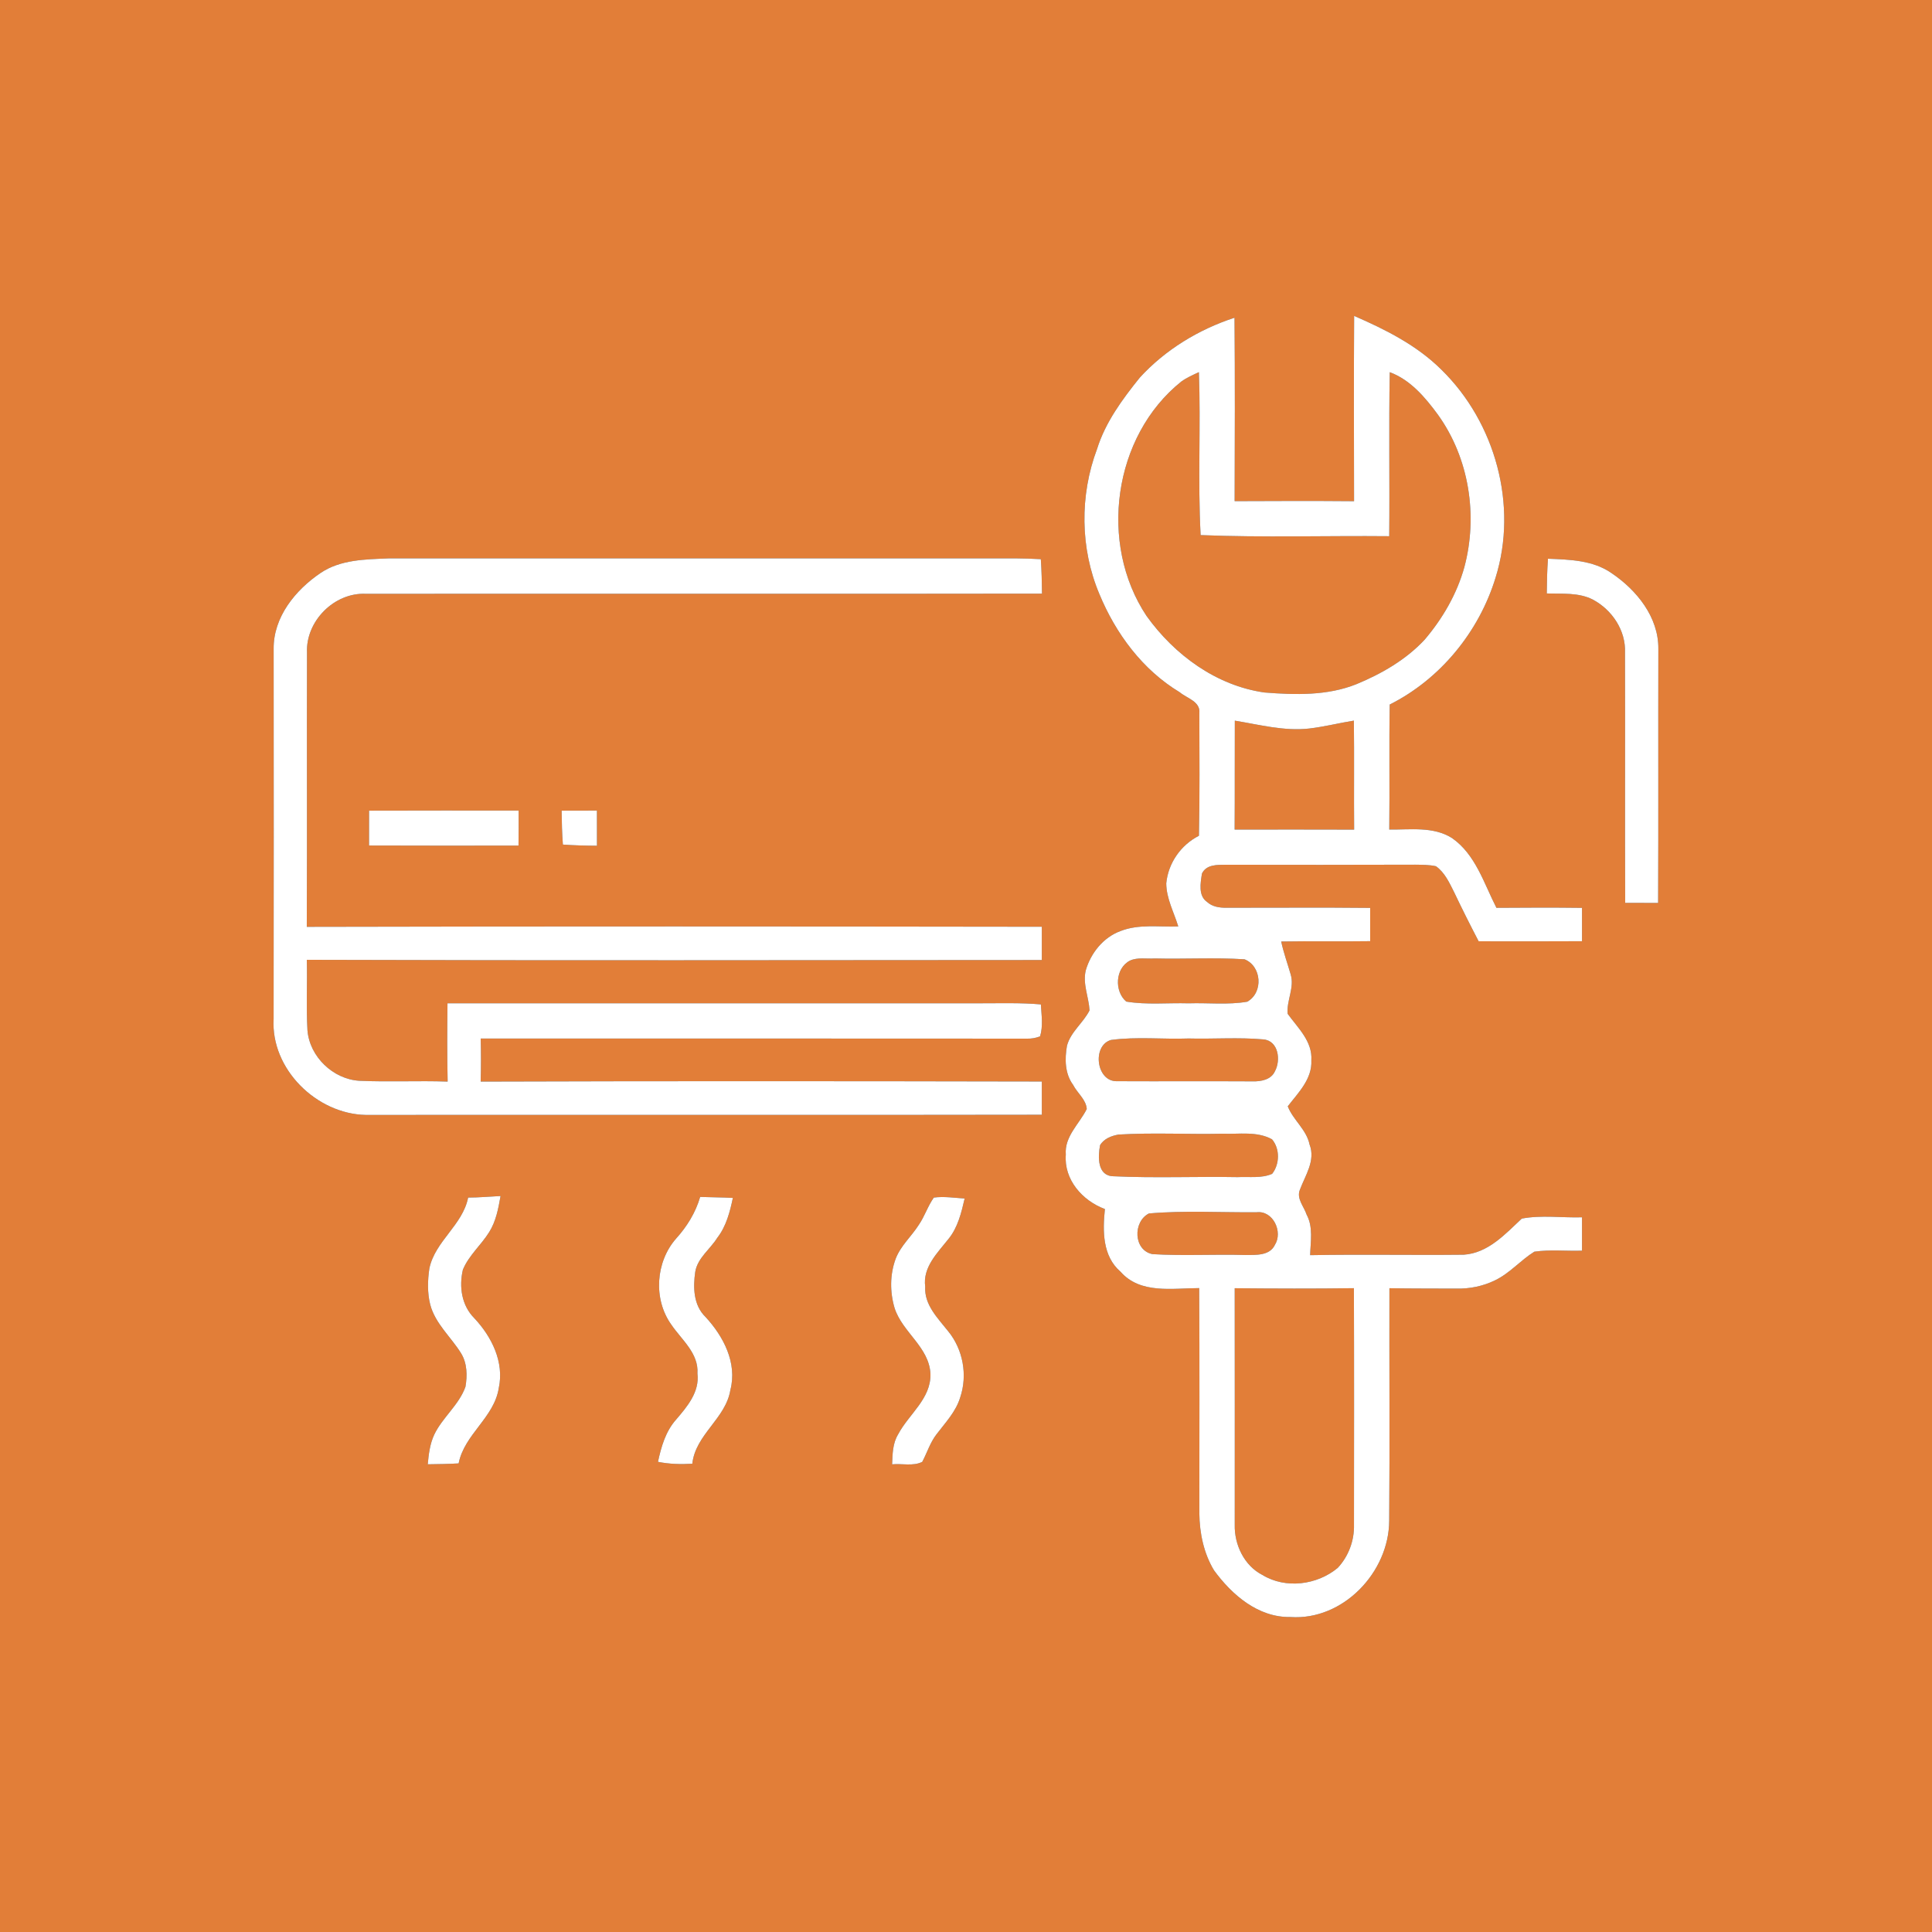 <?xml version="1.0" encoding="UTF-8" ?>
<!DOCTYPE svg PUBLIC "-//W3C//DTD SVG 1.1//EN" "http://www.w3.org/Graphics/SVG/1.1/DTD/svg11.dtd">
<svg width="512pt" height="512pt" viewBox="0 0 512 512" version="1.1" xmlns="http://www.w3.org/2000/svg">
<rect x="0" y="0" width="512" height="512" fill="#333333" stroke="none"/>
<g id="#e27e38ff">
<path fill="#e27e38" opacity="1.00" d=" M 0.00 0.00 L 512.00 0.00 L 512.00 512.00 L 0.00 512.00 L 0.00 0.00 M 358.86 83.72 C 358.76 100.09 358.81 116.45 358.84 132.82 C 348.29 132.73 337.74 132.76 327.19 132.81 C 327.24 116.60 327.30 100.40 327.16 84.20 C 317.67 87.30 308.79 92.69 302.05 100.08 C 297.44 105.81 292.95 111.88 290.73 118.99 C 286.11 131.27 286.23 145.34 291.36 157.46 C 295.69 167.93 302.81 177.53 312.62 183.44 C 314.53 185.06 318.17 185.88 317.84 188.99 C 317.85 199.82 317.97 210.66 317.73 221.49 C 312.94 223.92 309.59 228.72 309.07 234.09 C 309.09 238.11 311.10 241.74 312.25 245.51 C 307.14 245.71 301.81 244.82 296.94 246.74 C 292.39 248.41 289.07 252.57 287.74 257.15 C 286.87 260.73 288.54 264.21 288.74 267.76 C 287.10 271.05 283.76 273.42 282.76 277.12 C 282.15 280.63 282.18 284.52 284.39 287.51 C 285.48 289.67 287.84 291.39 288.00 293.90 C 286.04 297.85 282.05 301.17 282.45 305.99 C 281.92 312.64 286.86 318.20 292.81 320.41 C 292.21 326.21 292.14 332.87 296.96 337.03 C 302.25 343.02 310.73 341.37 317.80 341.36 C 317.92 361.26 317.84 381.15 317.84 401.04 C 317.89 406.28 319.00 411.64 321.73 416.16 C 326.50 422.68 333.42 428.67 341.98 428.53 C 355.92 429.49 368.11 416.64 368.15 403.00 C 368.32 382.46 368.16 361.92 368.21 341.39 C 374.15 341.49 380.09 341.46 386.03 341.49 C 389.51 341.56 393.01 340.85 396.15 339.32 C 400.09 337.45 402.94 333.99 406.61 331.71 C 410.79 331.10 415.04 331.58 419.25 331.44 C 419.24 328.49 419.24 325.54 419.25 322.60 C 413.94 322.76 408.51 321.95 403.29 322.94 C 398.89 327.06 394.34 332.10 387.89 332.51 C 374.33 332.66 360.76 332.38 347.20 332.63 C 347.30 329.04 348.06 325.19 346.26 321.87 C 345.57 319.74 343.54 317.66 344.47 315.33 C 345.90 311.48 348.70 307.55 347.04 303.28 C 346.23 299.33 342.64 296.77 341.27 293.18 C 344.05 289.57 347.77 285.96 347.52 281.00 C 347.86 275.97 343.93 272.39 341.24 268.67 C 340.91 265.15 343.11 261.72 342.04 258.22 C 341.20 255.32 340.16 252.47 339.53 249.51 C 347.39 249.37 355.25 249.54 363.11 249.42 C 363.10 246.47 363.10 243.53 363.11 240.60 C 350.40 240.46 337.70 240.58 325.00 240.56 C 323.21 240.58 321.31 240.31 319.94 239.07 C 317.48 237.40 318.15 234.01 318.53 231.50 C 319.72 229.05 322.60 229.19 324.92 229.17 C 341.63 229.19 358.34 229.22 375.06 229.15 C 376.88 229.18 378.74 229.16 380.54 229.56 C 382.90 231.23 384.11 233.97 385.38 236.48 C 387.45 240.84 389.62 245.16 391.86 249.45 C 400.99 249.47 410.12 249.48 419.25 249.43 C 419.24 246.48 419.24 243.53 419.25 240.59 C 411.69 240.49 404.13 240.53 396.57 240.58 C 393.25 234.11 391.05 226.44 384.79 222.09 C 379.84 218.96 373.72 219.91 368.17 219.84 C 368.31 208.80 368.10 197.75 368.29 186.71 C 381.72 179.97 391.96 167.41 396.34 153.09 C 402.33 133.91 396.29 111.97 382.01 97.99 C 375.50 91.51 367.19 87.34 358.86 83.72 M 84.95 151.85 C 78.28 156.36 72.43 163.53 72.52 171.96 C 72.54 204.64 72.57 237.33 72.51 270.01 C 71.74 283.30 83.88 295.22 96.95 295.47 C 156.66 295.41 216.38 295.53 276.09 295.42 C 276.09 292.48 276.09 289.54 276.09 286.61 C 226.52 286.51 176.95 286.47 127.38 286.63 C 127.49 282.83 127.49 279.02 127.39 275.22 C 175.61 275.24 223.82 275.20 272.04 275.25 C 273.29 275.30 274.48 275.10 275.63 274.64 C 276.47 271.89 276.00 268.99 275.84 266.18 C 270.57 265.71 265.28 265.89 260.01 265.88 C 212.87 265.88 165.73 265.86 118.59 265.88 C 118.51 272.80 118.48 279.71 118.63 286.63 C 110.84 286.36 103.04 286.77 95.26 286.42 C 88.26 286.01 82.04 280.03 81.48 273.03 C 81.13 266.81 81.46 260.58 81.31 254.36 C 146.24 254.57 211.17 254.45 276.09 254.42 C 276.09 251.48 276.09 248.54 276.09 245.60 C 211.16 245.51 146.23 245.47 81.30 245.62 C 81.41 221.40 81.29 197.18 81.36 172.96 C 80.99 164.60 88.60 156.97 96.96 157.37 C 156.69 157.31 216.41 157.42 276.14 157.32 C 276.11 154.27 276.04 151.23 275.83 148.19 C 273.57 148.06 271.29 147.98 269.03 147.97 C 213.67 147.99 158.31 147.97 102.95 147.98 C 96.83 148.24 90.22 148.28 84.95 151.85 M 410.23 148.07 C 410.00 151.13 409.94 154.20 409.91 157.27 C 414.02 157.42 418.40 156.96 422.18 158.93 C 427.24 161.65 430.89 167.11 430.64 172.96 C 430.71 195.06 430.60 217.17 430.69 239.27 C 433.60 239.27 436.51 239.27 439.42 239.29 C 439.52 216.84 439.42 194.40 439.48 171.96 C 439.56 163.53 433.72 156.35 427.04 151.86 C 422.14 148.45 415.98 148.30 410.23 148.07 M 97.81 214.83 C 97.79 217.91 97.79 220.99 97.80 224.07 C 111.00 224.13 124.21 224.10 137.41 224.09 C 137.45 220.99 137.46 217.90 137.44 214.81 C 124.23 214.81 111.02 214.78 97.81 214.83 M 148.84 214.83 C 148.87 217.83 148.94 220.83 149.17 223.82 C 152.17 224.04 155.19 224.11 158.20 224.13 C 158.21 221.02 158.21 217.92 158.19 214.81 C 155.08 214.81 151.96 214.81 148.84 214.83 M 124.06 317.37 C 122.61 324.68 115.31 328.89 113.79 336.14 C 113.32 339.29 113.23 342.60 114.01 345.71 C 115.34 350.80 119.53 354.31 122.21 358.66 C 123.81 361.29 123.87 364.55 123.35 367.51 C 121.62 372.37 117.25 375.62 115.06 380.23 C 113.93 382.68 113.60 385.39 113.36 388.05 C 116.08 388.02 118.81 387.97 121.54 387.82 C 123.07 380.06 130.96 375.69 132.18 367.84 C 133.67 360.99 130.30 354.23 125.70 349.34 C 122.33 345.96 121.61 341.00 122.67 336.48 C 124.24 332.68 127.50 329.96 129.64 326.52 C 131.45 323.64 132.07 320.25 132.65 316.96 C 129.79 317.09 126.93 317.37 124.06 317.37 M 185.55 317.20 C 184.34 321.35 182.06 325.05 179.17 328.24 C 173.74 334.43 173.09 344.28 177.89 351.02 C 180.63 355.07 185.19 358.61 184.83 364.00 C 185.43 368.89 182.11 372.78 179.16 376.22 C 176.39 379.34 175.23 383.41 174.37 387.40 C 177.36 388.01 180.43 388.09 183.47 387.90 C 184.31 380.13 192.34 375.94 193.56 368.34 C 195.42 361.21 191.72 354.14 186.98 349.02 C 183.76 345.92 183.64 341.17 184.25 337.03 C 184.88 333.34 188.22 331.04 190.10 328.01 C 192.47 324.96 193.43 321.16 194.22 317.46 C 191.33 317.30 188.44 317.31 185.55 317.20 M 247.48 317.37 C 245.87 319.62 245.06 322.32 243.49 324.60 C 241.55 327.66 238.68 330.13 237.37 333.57 C 235.82 337.74 235.81 342.41 237.08 346.66 C 239.14 353.08 246.24 356.98 246.58 364.09 C 246.77 370.68 240.82 374.78 238.01 380.12 C 236.55 382.51 236.53 385.35 236.42 388.06 C 239.04 387.81 242.01 388.62 244.40 387.41 C 245.69 384.99 246.48 382.31 248.17 380.12 C 250.52 377.03 253.33 374.11 254.47 370.30 C 256.46 364.41 255.21 357.60 251.28 352.80 C 248.54 349.32 244.90 345.80 245.19 340.99 C 244.49 335.81 248.45 332.02 251.37 328.32 C 253.85 325.27 254.77 321.36 255.64 317.62 C 252.93 317.45 250.19 317.01 247.48 317.37 Z" />
<path fill="#e27e38" opacity="1.00" d=" M 313.06 101.11 C 314.49 100.08 316.12 99.37 317.72 98.62 C 318.25 113.01 317.40 127.43 318.18 141.81 C 334.82 142.48 351.50 141.94 368.16 142.10 C 368.30 127.61 368.03 113.12 368.30 98.63 C 373.79 100.67 377.69 105.30 381.06 109.89 C 389.36 121.42 391.72 136.69 388.06 150.33 C 386.09 157.43 382.29 163.95 377.53 169.54 C 372.58 174.84 366.15 178.55 359.50 181.30 C 351.78 184.41 343.25 184.16 335.11 183.52 C 322.35 181.72 311.23 173.55 303.85 163.24 C 291.08 144.08 294.96 115.60 313.06 101.11 Z" />
<path fill="#e27e38" opacity="1.00" d=" M 327.24 190.98 C 333.74 192.04 340.28 193.81 346.93 193.07 C 350.92 192.60 354.83 191.61 358.79 190.97 C 358.91 200.60 358.78 210.23 358.86 219.86 C 348.31 219.82 337.75 219.84 327.19 219.85 C 327.26 210.23 327.19 200.61 327.24 190.98 Z" />
<path fill="#e27e38" opacity="1.00" d=" M 299.49 254.55 C 301.50 253.65 303.83 254.15 305.97 254.00 C 313.91 254.20 321.88 253.72 329.80 254.22 C 334.35 256.00 334.88 263.02 330.54 265.46 C 325.42 266.35 320.17 265.72 314.99 265.89 C 309.49 265.73 303.92 266.34 298.47 265.43 C 295.27 262.72 295.50 256.55 299.49 254.55 Z" />
<path fill="#e27e38" opacity="1.00" d=" M 294.43 275.60 C 301.22 274.68 308.15 275.46 315.00 275.21 C 321.59 275.38 328.22 274.86 334.79 275.45 C 338.83 275.78 339.48 280.99 337.86 283.92 C 336.86 286.13 334.18 286.63 332.00 286.57 C 320.02 286.50 308.04 286.59 296.06 286.53 C 290.48 286.73 289.34 277.07 294.43 275.60 Z" />
<path fill="#e27e38" opacity="1.00" d=" M 296.41 300.67 C 305.58 300.12 314.81 300.65 324.00 300.45 C 328.36 300.61 333.08 299.73 337.09 301.92 C 339.23 304.41 339.15 308.53 337.13 311.08 C 334.30 312.33 331.02 311.79 328.00 311.95 C 317.01 311.75 306.01 312.24 295.04 311.72 C 290.77 311.62 290.94 306.55 291.53 303.49 C 292.55 301.76 294.52 301.01 296.41 300.67 Z" />
<path fill="#e27e38" opacity="1.00" d=" M 304.48 321.58 C 313.94 320.75 323.52 321.35 333.03 321.26 C 337.39 320.76 340.04 326.45 337.86 329.91 C 336.47 332.84 332.76 332.56 330.05 332.59 C 321.85 332.35 313.62 332.85 305.43 332.36 C 300.36 331.36 300.18 323.76 304.48 321.58 Z" />
<path fill="#e27e38" opacity="1.00" d=" M 327.21 341.39 C 337.74 341.49 348.27 341.53 358.80 341.38 C 358.87 362.27 358.84 383.17 358.82 404.07 C 358.93 408.26 357.38 412.44 354.51 415.51 C 349.05 420.05 340.70 421.15 334.53 417.37 C 329.72 414.91 327.09 409.34 327.22 404.08 C 327.22 383.18 327.24 362.28 327.21 341.39 Z" />
</g>
<g id="#ffffffff">
<path fill="#ffffff" opacity="1.00" d=" M 358.86 83.72 C 367.19 87.34 375.50 91.51 382.01 97.99 C 396.29 111.97 402.33 133.91 396.34 153.09 C 391.96 167.41 381.72 179.97 368.29 186.71 C 368.10 197.75 368.31 208.80 368.17 219.84 C 373.72 219.91 379.84 218.96 384.79 222.09 C 391.05 226.44 393.25 234.11 396.57 240.58 C 404.13 240.53 411.69 240.49 419.25 240.59 C 419.24 243.53 419.24 246.48 419.25 249.43 C 410.12 249.48 400.99 249.47 391.86 249.45 C 389.62 245.16 387.45 240.84 385.38 236.48 C 384.11 233.97 382.90 231.23 380.54 229.56 C 378.74 229.16 376.88 229.18 375.06 229.15 C 358.34 229.22 341.63 229.19 324.92 229.17 C 322.60 229.19 319.72 229.05 318.53 231.50 C 318.15 234.01 317.48 237.40 319.94 239.07 C 321.31 240.31 323.21 240.58 325.00 240.56 C 337.70 240.58 350.40 240.46 363.11 240.60 C 363.10 243.53 363.10 246.47 363.11 249.42 C 355.25 249.54 347.39 249.37 339.53 249.51 C 340.16 252.47 341.20 255.32 342.04 258.22 C 343.11 261.72 340.91 265.15 341.24 268.67 C 343.93 272.39 347.86 275.97 347.52 281.00 C 347.77 285.96 344.05 289.57 341.27 293.18 C 342.64 296.77 346.23 299.33 347.04 303.28 C 348.70 307.55 345.90 311.48 344.47 315.33 C 343.54 317.66 345.57 319.74 346.26 321.87 C 348.06 325.19 347.30 329.04 347.20 332.63 C 360.76 332.38 374.33 332.66 387.89 332.51 C 394.34 332.10 398.89 327.06 403.29 322.94 C 408.51 321.95 413.94 322.76 419.25 322.60 C 419.24 325.54 419.24 328.49 419.25 331.44 C 415.04 331.58 410.79 331.10 406.61 331.71 C 402.94 333.99 400.09 337.45 396.15 339.32 C 393.01 340.85 389.51 341.56 386.03 341.49 C 380.09 341.46 374.15 341.49 368.21 341.39 C 368.16 361.92 368.32 382.46 368.15 403.00 C 368.11 416.64 355.92 429.49 341.98 428.53 C 333.42 428.67 326.50 422.68 321.73 416.16 C 319.00 411.64 317.89 406.28 317.84 401.04 C 317.84 381.15 317.92 361.26 317.80 341.36 C 310.73 341.37 302.25 343.02 296.96 337.03 C 292.14 332.87 292.21 326.21 292.81 320.41 C 286.86 318.20 281.92 312.64 282.45 305.99 C 282.05 301.17 286.04 297.85 288.00 293.90 C 287.84 291.39 285.48 289.67 284.39 287.51 C 282.18 284.52 282.15 280.63 282.76 277.12 C 283.76 273.42 287.10 271.05 288.74 267.76 C 288.54 264.21 286.87 260.73 287.74 257.15 C 289.07 252.57 292.39 248.41 296.94 246.74 C 301.81 244.82 307.14 245.71 312.25 245.51 C 311.10 241.74 309.09 238.11 309.07 234.09 C 309.59 228.72 312.94 223.92 317.73 221.49 C 317.97 210.66 317.85 199.82 317.84 188.99 C 318.17 185.88 314.53 185.06 312.62 183.44 C 302.81 177.53 295.69 167.93 291.36 157.46 C 286.23 145.34 286.11 131.27 290.73 118.99 C 292.95 111.88 297.44 105.81 302.05 100.08 C 308.79 92.69 317.67 87.30 327.16 84.20 C 327.30 100.40 327.24 116.60 327.19 132.81 C 337.74 132.76 348.29 132.73 358.84 132.82 C 358.81 116.45 358.76 100.09 358.86 83.72 M 313.06 101.11 C 294.96 115.60 291.08 144.08 303.85 163.24 C 311.23 173.55 322.35 181.72 335.11 183.52 C 343.25 184.16 351.78 184.41 359.50 181.30 C 366.15 178.55 372.58 174.84 377.53 169.54 C 382.29 163.95 386.09 157.43 388.06 150.33 C 391.72 136.69 389.36 121.42 381.06 109.89 C 377.69 105.30 373.79 100.67 368.30 98.63 C 368.03 113.12 368.30 127.61 368.16 142.10 C 351.50 141.94 334.82 142.48 318.18 141.81 C 317.40 127.43 318.25 113.01 317.72 98.62 C 316.12 99.37 314.49 100.08 313.06 101.11 M 327.24 190.98 C 327.19 200.61 327.26 210.23 327.19 219.85 C 337.75 219.84 348.31 219.82 358.86 219.86 C 358.78 210.23 358.91 200.60 358.79 190.97 C 354.83 191.61 350.92 192.60 346.93 193.07 C 340.28 193.81 333.74 192.04 327.24 190.98 M 299.49 254.55 C 295.50 256.55 295.27 262.72 298.47 265.43 C 303.92 266.34 309.49 265.73 314.99 265.89 C 320.17 265.72 325.42 266.35 330.54 265.46 C 334.88 263.02 334.35 256.00 329.80 254.22 C 321.88 253.72 313.91 254.20 305.97 254.00 C 303.83 254.15 301.50 253.65 299.49 254.55 M 294.43 275.60 C 289.34 277.07 290.48 286.73 296.06 286.53 C 308.04 286.59 320.02 286.50 332.00 286.57 C 334.18 286.63 336.86 286.13 337.86 283.92 C 339.48 280.99 338.83 275.78 334.79 275.45 C 328.22 274.86 321.59 275.38 315.00 275.21 C 308.15 275.46 301.22 274.68 294.43 275.60 M 296.41 300.67 C 294.52 301.01 292.55 301.76 291.53 303.49 C 290.94 306.55 290.77 311.62 295.04 311.72 C 306.01 312.24 317.01 311.75 328.00 311.95 C 331.02 311.79 334.30 312.33 337.13 311.08 C 339.15 308.53 339.23 304.41 337.09 301.92 C 333.08 299.73 328.36 300.61 324.00 300.45 C 314.81 300.65 305.58 300.12 296.41 300.67 M 304.48 321.58 C 300.18 323.76 300.36 331.36 305.43 332.36 C 313.62 332.85 321.85 332.35 330.05 332.59 C 332.76 332.56 336.47 332.84 337.86 329.91 C 340.04 326.45 337.39 320.76 333.03 321.26 C 323.52 321.35 313.94 320.75 304.48 321.58 M 327.21 341.39 C 327.24 362.28 327.22 383.18 327.22 404.08 C 327.09 409.34 329.72 414.91 334.53 417.37 C 340.70 421.15 349.05 420.05 354.51 415.51 C 357.38 412.44 358.93 408.26 358.82 404.07 C 358.84 383.17 358.87 362.27 358.80 341.38 C 348.27 341.53 337.74 341.49 327.21 341.39 Z" />
<path fill="#ffffff" opacity="1.00" d=" M 84.95 151.85 C 90.22 148.28 96.83 148.24 102.95 147.98 C 158.31 147.97 213.67 147.99 269.03 147.97 C 271.29 147.98 273.57 148.06 275.83 148.19 C 276.04 151.23 276.11 154.27 276.14 157.32 C 216.41 157.42 156.69 157.31 96.96 157.37 C 88.60 156.97 80.99 164.60 81.36 172.96 C 81.29 197.18 81.41 221.40 81.30 245.62 C 146.23 245.47 211.16 245.51 276.09 245.60 C 276.09 248.54 276.09 251.48 276.09 254.42 C 211.17 254.45 146.24 254.57 81.31 254.36 C 81.46 260.58 81.13 266.81 81.48 273.03 C 82.04 280.03 88.26 286.01 95.26 286.42 C 103.04 286.77 110.84 286.36 118.63 286.63 C 118.48 279.71 118.51 272.80 118.59 265.88 C 165.73 265.86 212.87 265.88 260.01 265.88 C 265.28 265.89 270.57 265.71 275.84 266.18 C 276.00 268.99 276.47 271.89 275.63 274.64 C 274.48 275.10 273.29 275.30 272.04 275.25 C 223.82 275.20 175.61 275.24 127.39 275.22 C 127.49 279.02 127.49 282.83 127.38 286.63 C 176.95 286.47 226.52 286.51 276.09 286.61 C 276.09 289.54 276.09 292.48 276.09 295.42 C 216.38 295.53 156.66 295.41 96.95 295.47 C 83.88 295.22 71.74 283.30 72.51 270.01 C 72.57 237.33 72.54 204.64 72.52 171.96 C 72.43 163.53 78.28 156.36 84.95 151.85 Z" />
<path fill="#ffffff" opacity="1.00" d=" M 410.23 148.07 C 415.98 148.30 422.14 148.45 427.04 151.86 C 433.72 156.35 439.56 163.53 439.48 171.96 C 439.42 194.40 439.52 216.84 439.42 239.29 C 436.51 239.27 433.60 239.27 430.69 239.27 C 430.60 217.17 430.71 195.06 430.64 172.96 C 430.89 167.11 427.24 161.65 422.18 158.93 C 418.40 156.96 414.02 157.42 409.91 157.27 C 409.94 154.20 410.00 151.13 410.23 148.07 Z" />
<path fill="#ffffff" opacity="1.00" d=" M 97.81 214.83 C 111.02 214.78 124.23 214.81 137.44 214.81 C 137.46 217.90 137.45 220.99 137.41 224.09 C 124.21 224.10 111.00 224.13 97.80 224.07 C 97.79 220.99 97.79 217.91 97.81 214.83 Z" />
<path fill="#ffffff" opacity="1.00" d=" M 148.84 214.83 C 151.96 214.81 155.08 214.81 158.19 214.81 C 158.21 217.92 158.21 221.02 158.20 224.13 C 155.19 224.11 152.17 224.04 149.17 223.82 C 148.94 220.83 148.87 217.83 148.84 214.83 Z" />
<path fill="#ffffff" opacity="1.00" d=" M 124.06 317.37 C 126.93 317.37 129.79 317.09 132.65 316.96 C 132.07 320.25 131.45 323.64 129.64 326.52 C 127.50 329.96 124.24 332.68 122.67 336.48 C 121.61 341.00 122.33 345.96 125.70 349.34 C 130.30 354.23 133.67 360.99 132.18 367.84 C 130.96 375.69 123.07 380.06 121.54 387.82 C 118.81 387.97 116.08 388.02 113.36 388.05 C 113.60 385.39 113.93 382.68 115.06 380.23 C 117.25 375.62 121.62 372.37 123.35 367.51 C 123.87 364.55 123.81 361.29 122.21 358.66 C 119.53 354.31 115.34 350.80 114.01 345.71 C 113.23 342.60 113.32 339.29 113.79 336.14 C 115.31 328.89 122.61 324.68 124.06 317.37 Z" />
<path fill="#ffffff" opacity="1.00" d=" M 185.55 317.20 C 188.44 317.31 191.33 317.30 194.22 317.46 C 193.43 321.16 192.47 324.96 190.10 328.01 C 188.22 331.04 184.88 333.34 184.25 337.03 C 183.64 341.17 183.76 345.92 186.98 349.02 C 191.72 354.14 195.42 361.21 193.56 368.34 C 192.34 375.94 184.31 380.13 183.47 387.90 C 180.43 388.09 177.36 388.01 174.37 387.40 C 175.23 383.41 176.39 379.34 179.16 376.22 C 182.11 372.78 185.43 368.89 184.83 364.00 C 185.19 358.61 180.63 355.07 177.89 351.02 C 173.09 344.28 173.74 334.43 179.17 328.24 C 182.06 325.05 184.34 321.35 185.55 317.20 Z" />
<path fill="#ffffff" opacity="1.00" d=" M 247.48 317.37 C 250.19 317.01 252.93 317.45 255.64 317.62 C 254.77 321.36 253.85 325.27 251.37 328.32 C 248.45 332.02 244.49 335.81 245.19 340.99 C 244.90 345.80 248.54 349.32 251.28 352.80 C 255.21 357.60 256.46 364.41 254.47 370.30 C 253.33 374.11 250.52 377.03 248.17 380.12 C 246.48 382.31 245.69 384.99 244.40 387.41 C 242.01 388.62 239.04 387.81 236.42 388.06 C 236.53 385.35 236.55 382.51 238.01 380.12 C 240.82 374.78 246.77 370.68 246.58 364.09 C 246.24 356.98 239.14 353.08 237.08 346.66 C 235.81 342.41 235.82 337.74 237.37 333.57 C 238.68 330.13 241.55 327.66 243.49 324.60 C 245.06 322.32 245.87 319.62 247.48 317.37 Z" />
</g>
</svg>
